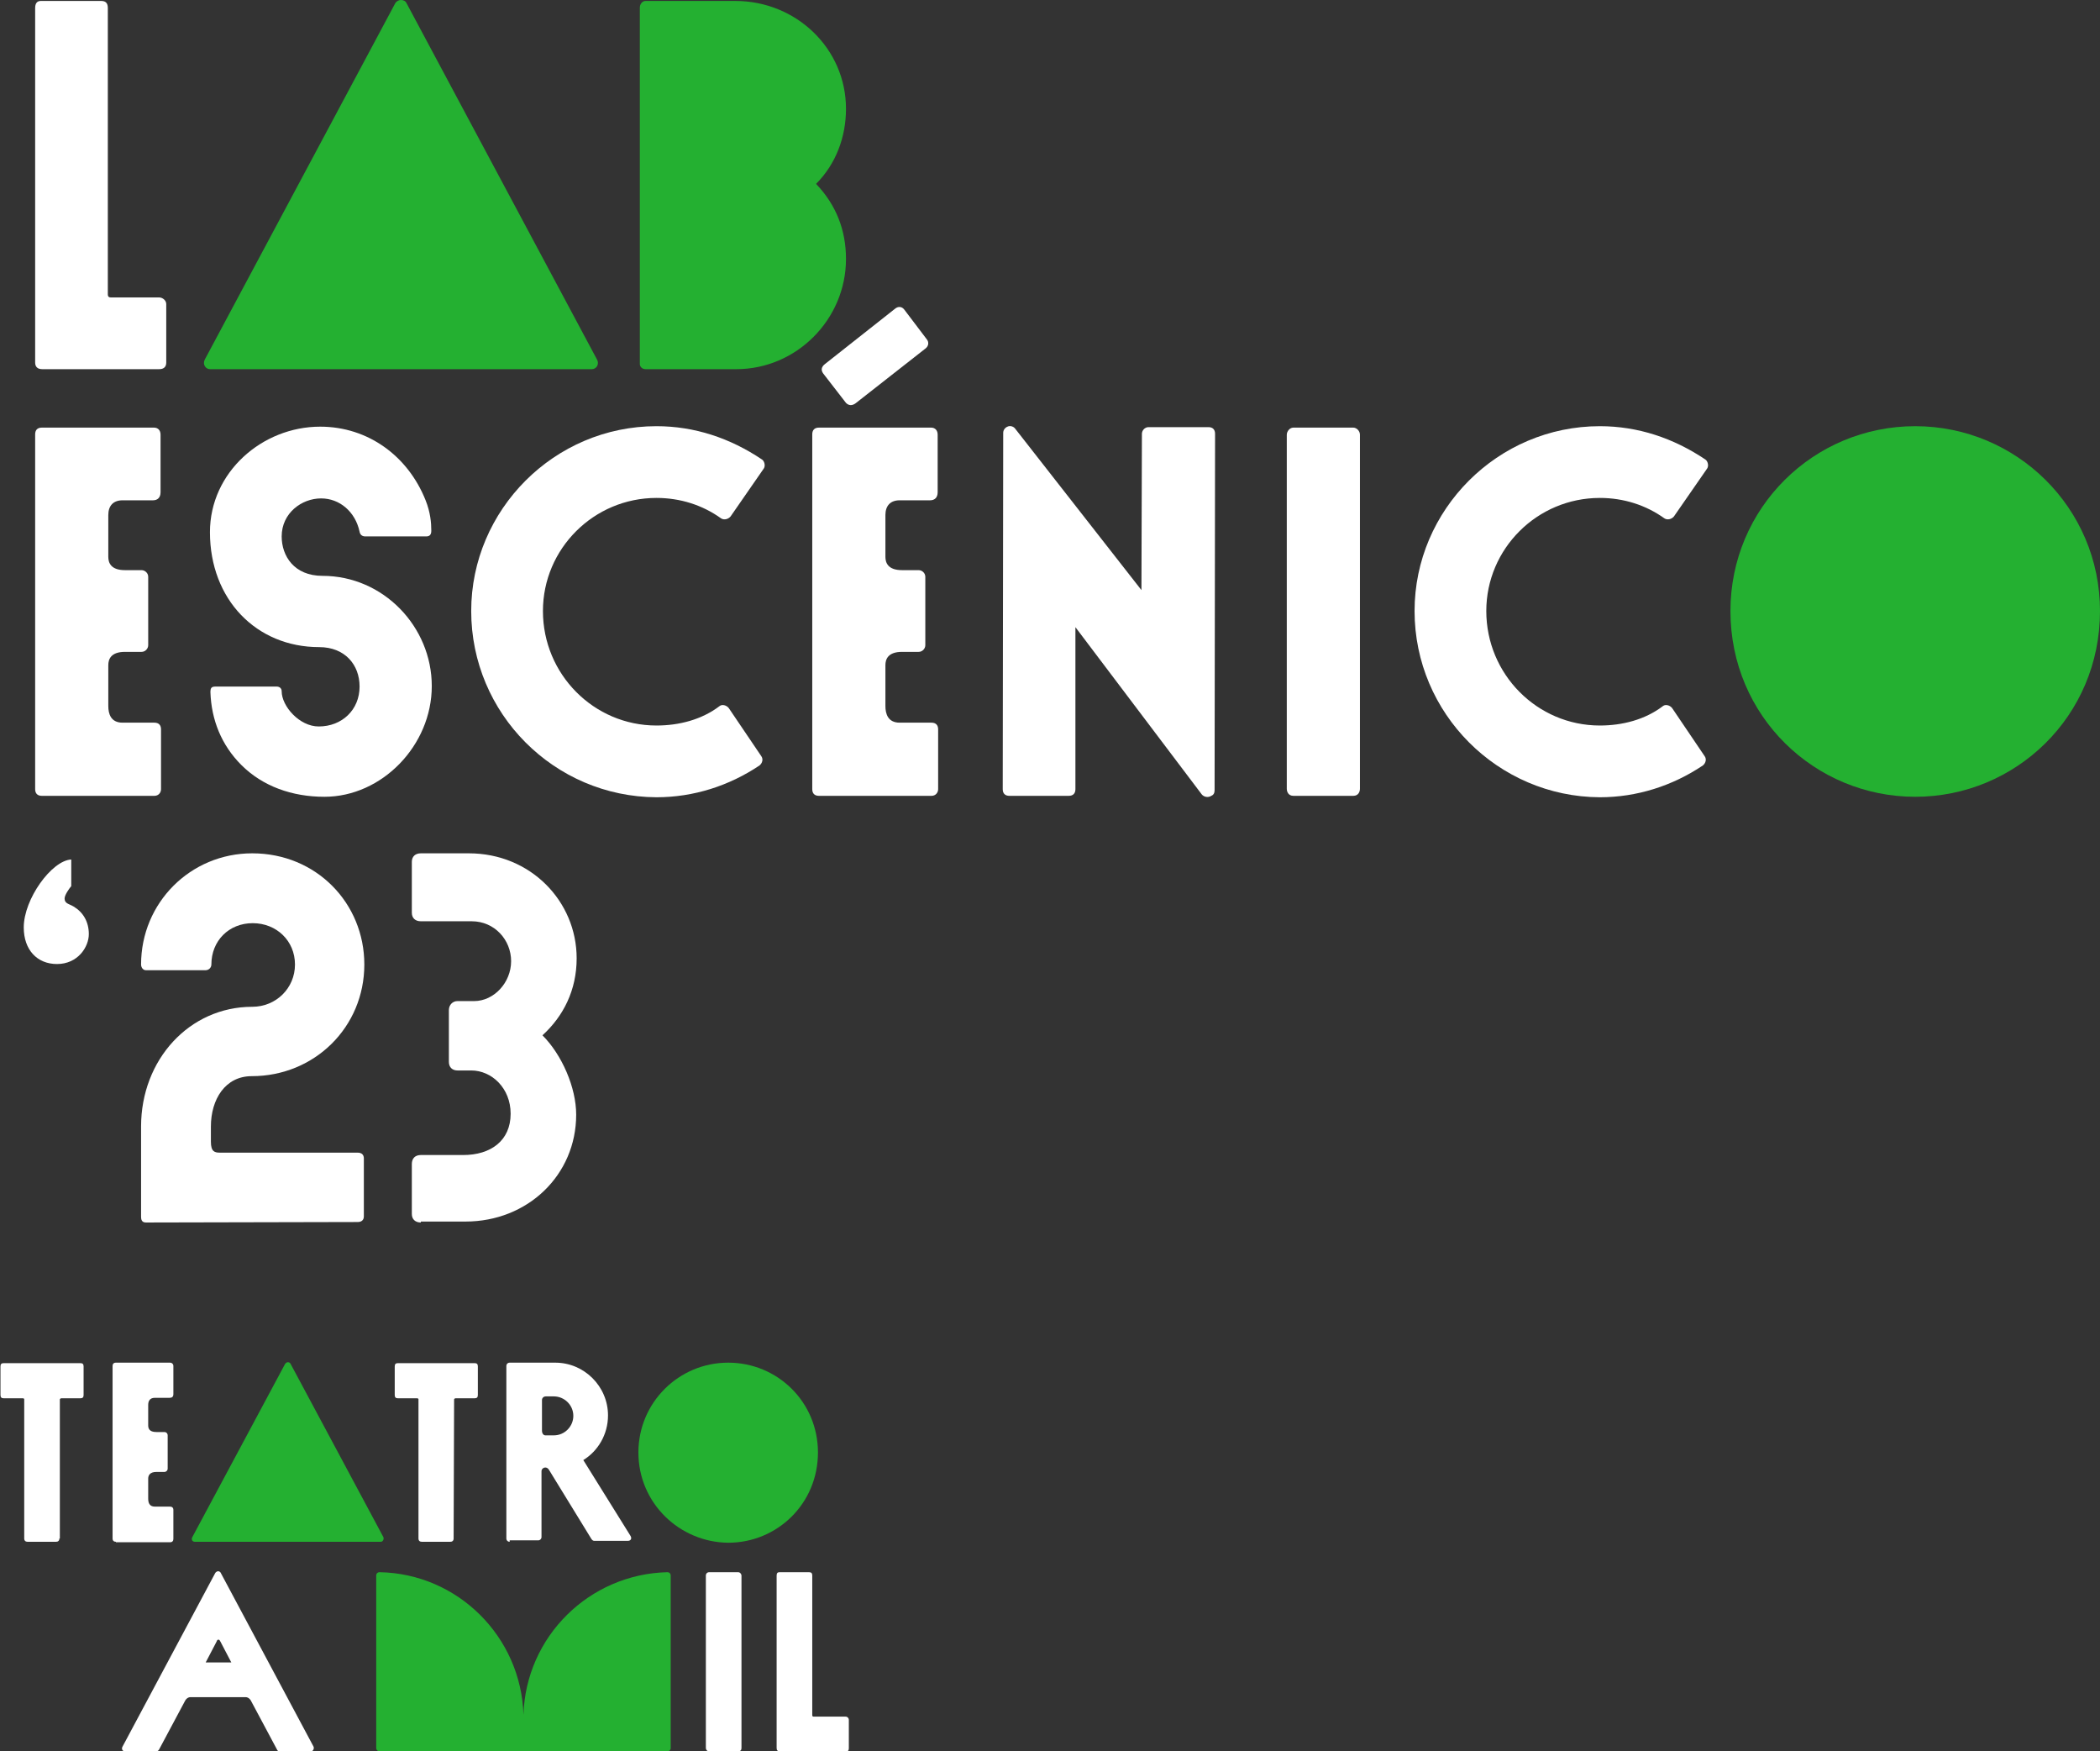 <?xml version="1.0" encoding="utf-8"?>
<!-- Generator: Adobe Illustrator 22.1.0, SVG Export Plug-In . SVG Version: 6.00 Build 0)  -->
<svg version="1.1" id="Layer_1" xmlns="http://www.w3.org/2000/svg" xmlns:xlink="http://www.w3.org/1999/xlink" x="0px" y="0px"
	 viewBox="0 0 442.1 368.6" style="enable-background:new 0 0 442.1 368.6;" xml:space="preserve">
<rect x="0" y="0" width="442.1" height="368.6" fill="#333333" stroke="none"/>
<style type="text/css">
	.st0{fill:#FFFFFF;}
	.st1{fill:#24B031;}
</style>
<path class="st0" d="M8.9,77.7c-1,0-1.5-0.5-1.5-1.4V1.7c0-1,0.4-1.5,1.2-1.5h12.7c1,0,1.4,0.5,1.4,1.5V62c0,0.4,0.2,0.6,0.6,0.6
	h10.2c0.7,0,1.5,0.6,1.5,1.4v12.3c0,0.9-0.5,1.4-1.5,1.4C33.5,77.7,8.9,77.7,8.9,77.7z"/>
<path class="st1" d="M44.2,77.7c-0.9,0-1.6-1-1.1-2l40.1-75C83.5,0.2,84,0,84.4,0c0.5,0,1,0.2,1.2,0.7l40.1,75c0.5,0.9-0.1,2-1.1,2"
	/>
<path class="st1" d="M135.9,77.7c-0.7,0-1.2-0.5-1.2-1.1v-75c0-0.7,0.5-1.4,1.2-1.4h18.9c12.8,0,23.3,10,23.3,22.7
	c0,5.9-2.1,11.6-6.3,15.8c4.2,4.4,6.3,9.7,6.3,15.8c0,12.7-10.4,23.2-23.1,23.2H135.9z"/>
<path class="st0" d="M8.8,167.5c-0.9,0-1.4-0.5-1.4-1.4V91.4c0-0.9,0.5-1.4,1.4-1.4h23.6c0.9,0,1.4,0.6,1.4,1.5v12.1
	c0,1.2-0.7,1.7-1.6,1.7h-6.4c-2,0-3,1.2-3,3.1v8.8c0,1.2,0.5,2.8,3.5,2.8h3.5c0.7,0,1.4,0.6,1.4,1.4v14.4c0,0.7-0.6,1.4-1.4,1.4
	h-3.5c-3,0-3.5,1.6-3.5,2.8v8.6c0,1.6,0.5,3.5,3,3.5h6.7c0.9,0,1.4,0.5,1.4,1.4v12.6c0,0.7-0.5,1.4-1.4,1.4H8.8z"/>
<path class="st0" d="M50.8,161c-4.2-4.2-6.3-9.5-6.5-15.3c0-0.9,0.2-1.2,1.1-1.2h12.8c0.7,0,1.1,0.4,1.1,1c0,3.1,3.7,7.4,7.8,7.4
	c4.9,0,8.6-3.5,8.6-8.4c0-4.6-3.1-8.3-8.5-8.3c-13.2,0-23-10-23-24.2c0-12.6,11-22.2,23.2-22.2c10.1,0,18.5,6.2,22.2,15.5
	c1,2.5,1.2,4.7,1.2,6.4c0,0.9-0.4,1.2-1.1,1.2H76.9c-0.7,0-1.1-0.4-1.2-1c-0.9-4.2-4.2-7-8.1-7c-4.1,0-8.3,3.1-8.3,8
	c0,4.1,2.6,8.3,8.6,8.3c12.8,0,23,10.7,23,23.2s-10.5,23.3-22.6,23.3C61.5,167.7,55.3,165.5,50.8,161"/>
<path class="st0" d="M99.2,128.6c0-21.3,17.5-38.9,39-38.9c8,0,15.5,2.5,22.2,7c0.5,0.3,0.8,1.3,0.4,1.9l-7,10.1
	c-0.5,0.6-1.4,0.8-2,0.4c-3.9-2.8-8.6-4.3-13.6-4.3c-13.2,0-23.9,10.7-23.9,23.8c0,13.3,10.7,24.1,23.9,24.1c4.7,0,9.5-1.2,13.3-4.1
	c0.5-0.4,1.4-0.2,1.9,0.4l6.9,10.2c0.4,0.6,0.2,1.4-0.4,1.9c-6.4,4.3-13.9,6.7-21.7,6.7C116.7,167.7,99.2,150.2,99.2,128.6"/>
<path class="st0" d="M172.4,167.5c-0.9,0-1.4-0.5-1.4-1.4V91.4c0-0.9,0.5-1.4,1.4-1.4H196c0.9,0,1.4,0.6,1.4,1.5v12.1
	c0,1.2-0.7,1.7-1.6,1.7h-6.4c-2,0-3,1.2-3,3.1v8.8c0,1.2,0.5,2.8,3.5,2.8h3.5c0.7,0,1.4,0.6,1.4,1.4v14.4c0,0.7-0.6,1.4-1.4,1.4
	h-3.5c-3,0-3.5,1.6-3.5,2.8v8.6c0,1.6,0.5,3.5,3,3.5h6.7c0.9,0,1.4,0.5,1.4,1.4v12.6c0,0.7-0.5,1.4-1.4,1.4H172.4z M180.1,84.9
	c-0.7,0.5-1.4,0.5-2-0.1l-4.8-6.2c-0.5-0.7-0.4-1.4,0.4-2L188.4,65c0.7-0.6,1.5-0.5,2,0.2l4.7,6.2c0.5,0.6,0.4,1.4-0.2,1.9
	L180.1,84.9z"/>
<path class="st0" d="M253,167.2L226.4,132v34.1c0,0.9-0.5,1.4-1.4,1.4h-12.5c-0.8,0-1.4-0.4-1.4-1.4l0.1-75c0-0.6,0.4-1.1,0.9-1.3
	c0.6-0.3,1.3,0,1.6,0.4l26.6,34l0.1-32.9c0-0.7,0.6-1.4,1.4-1.4h12.6c0.9,0,1.4,0.5,1.4,1.4l-0.1,75c0,0.6-0.2,1-0.7,1.2
	C254.4,167.9,253.5,167.8,253,167.2"/>
<path class="st0" d="M272.3,167.5c-1.1,0-1.4-0.9-1.4-1.5V91.5c0-0.7,0.6-1.5,1.4-1.5h12.6c0.7,0,1.4,0.7,1.4,1.5V166
	c0,0.6-0.3,1.5-1.4,1.5H272.3z"/>
<path class="st0" d="M297.8,128.6c0-21.3,17.5-38.9,39-38.9c8,0,15.5,2.5,22.2,7c0.5,0.3,0.8,1.3,0.4,1.9l-7,10.1
	c-0.5,0.6-1.4,0.8-2,0.4c-3.9-2.8-8.6-4.3-13.6-4.3c-13.2,0-23.9,10.7-23.9,23.8c0,13.3,10.7,24.1,23.9,24.1c4.7,0,9.5-1.2,13.3-4.1
	c0.5-0.4,1.4-0.2,1.9,0.4l6.9,10.2c0.4,0.6,0.2,1.4-0.4,1.9c-6.4,4.3-13.9,6.7-21.7,6.7C315.4,167.7,297.8,150.2,297.8,128.6"/>
<path class="st1" d="M364.3,128.6c0-21.7,17.5-38.9,38.9-38.9c21.3,0,38.9,17.2,38.9,38.9c0,22.2-17.8,39.1-38.9,39.1
	S364.3,150.8,364.3,128.6"/>
<path class="st0" d="M15,186.5c-0.5,0.6-1.4,1.9-1.4,2.6c0,1.1,0.9,1.1,1.9,1.7c2,1.2,3.2,3.2,3.2,5.8c0,2.7-2.3,6.3-6.7,6.3
	c-4.2,0-7-3-7-7.7c0-6,5.9-14.1,10-14.3C15,180.9,15,186.5,15,186.5z"/>
<path class="st0" d="M30.7,257.3c-0.9,0-1-0.7-1-1.2v-19c0-14.1,10.2-25.2,23.4-25.2c5,0,9-3.9,9-8.9s-3.9-8.7-8.9-8.7
	s-8.7,3.7-8.7,8.7c0,0.7-0.6,1.2-1.2,1.2H30.7c-0.6,0-1-0.6-1-1.2c0-13,10.4-23.4,23.4-23.4c13.5,0,23.6,10.5,23.6,23.4
	c0,13.2-10.5,23.5-23.7,23.5c-5.6,0-8.6,4.9-8.6,10.6v3.2c0,2.1,0.8,2.3,1.9,2.3h29c0.9,0,1.3,0.5,1.3,1.2V256
	c0,0.8-0.5,1.2-1.3,1.2L30.7,257.3L30.7,257.3z"/>
<path class="st0" d="M88.6,257.3c-1.2,0-1.9-0.7-1.9-1.8V245c0-1.2,0.7-1.9,1.9-1.9h8.9c5.8,0,10-3,10-8.7c0-5.4-4-9.1-8.3-9.1h-2.9
	c-1.1,0-1.8-0.7-1.8-1.8v-10.9c0-1.1,0.8-1.9,1.8-1.9h3.5c4.2,0,7.8-3.9,7.8-8.4s-3.5-8.4-8.3-8.4H88.6c-1.2,0-1.9-0.7-1.9-1.8
	v-10.7c0-1.1,0.7-1.8,1.9-1.8h10.1c13,0,22.7,10.1,22.7,22.1c0,6.7-2.8,12.2-7.2,16.2c4.1,4.1,7.1,11,7.1,16.7
	c0,12.7-10.2,22.5-23.3,22.5h-9.4V257.3z"/>
<path class="st0" d="M26.3,368.6c-0.5,0-0.8-0.5-0.5-1l19.5-36.5c0.1-0.2,0.4-0.4,0.6-0.4c0.2,0,0.5,0.1,0.6,0.4L66,367.6
	c0.2,0.4-0.1,1-0.5,1h-6.6c-0.3,0-0.5-0.1-0.6-0.4l-5.5-10.3c-0.1-0.2-0.5-0.7-1.1-0.7H40.1c-0.6,0-1,0.5-1.1,0.7l-5.5,10.3
	c-0.1,0.2-0.3,0.4-0.6,0.4H26.3z M48.7,349.9l-2.3-4.4c-0.1-0.2-0.2-0.4-0.4-0.4s-0.3,0.1-0.4,0.4l-2.3,4.4H48.7z"/>
<path class="st0" d="M149.3,368.6c-0.5,0-0.7-0.4-0.7-0.7v-36.3c0-0.4,0.3-0.7,0.7-0.7h6.1c0.4,0,0.7,0.4,0.7,0.7v36.3
	c0,0.3-0.1,0.7-0.7,0.7H149.3z"/>
<path class="st0" d="M164.2,368.6c-0.5,0-0.7-0.2-0.7-0.7v-36.3c0-0.5,0.2-0.7,0.6-0.7h6.2c0.5,0,0.7,0.2,0.7,0.7V361
	c0,0.2,0.1,0.3,0.3,0.3h6.7c0.4,0,0.7,0.3,0.7,0.7v6c0,0.4-0.2,0.7-0.7,0.7h-13.8V368.6z"/>
<path class="st1" d="M110.2,368.6h30.3c0.4,0,0.7-0.3,0.7-0.7v-36.3c0-0.4-0.3-0.7-0.7-0.7c-16.5,0.4-29.8,13.6-30.3,30
	c-0.5-16.4-13.8-29.7-30.3-30c-0.4,0-0.7,0.3-0.7,0.7v36.3c0,0.4,0.3,0.7,0.7,0.7H110.2L110.2,368.6z"/>
<path class="st0" d="M12.5,323.8c0,0.5-0.3,0.7-0.7,0.7h-6c-0.4,0-0.7-0.2-0.7-0.7v-29.3c0-0.1-0.1-0.2-0.3-0.2h-4
	c-0.5,0-0.7-0.2-0.7-0.7v-6c0-0.5,0.2-0.7,0.7-0.7h16.1c0.5,0,0.7,0.2,0.7,0.7v6c0,0.5-0.2,0.7-0.7,0.7h-4c-0.2,0-0.3,0.2-0.3,0.2
	v29.3H12.5z"/>
<path class="st0" d="M24.4,324.5c-0.4,0-0.7-0.2-0.7-0.7v-36.3c0-0.4,0.2-0.7,0.7-0.7h11.4c0.4,0,0.7,0.3,0.7,0.7v5.9
	c0,0.6-0.3,0.8-0.8,0.8h-3.1c-1,0-1.4,0.6-1.4,1.5v4.3c0,0.6,0.2,1.4,1.7,1.4h1.7c0.4,0,0.7,0.3,0.7,0.7v7c0,0.4-0.3,0.7-0.7,0.7
	h-1.7c-1.4,0-1.7,0.8-1.7,1.4v4.2c0,0.8,0.2,1.7,1.4,1.7h3.2c0.4,0,0.7,0.2,0.7,0.7v6.1c0,0.4-0.2,0.7-0.7,0.7H24.4V324.5z"/>
<path class="st1" d="M41,324.5c-0.5,0-0.8-0.5-0.5-1L60,287.1c0.1-0.2,0.4-0.4,0.6-0.4c0.2,0,0.5,0.1,0.6,0.4l19.5,36.4
	c0.2,0.4-0.1,1-0.5,1"/>
<path class="st0" d="M95.5,323.8c0,0.5-0.3,0.7-0.7,0.7h-6c-0.4,0-0.7-0.2-0.7-0.7v-29.3c0-0.1-0.1-0.2-0.3-0.2h-4
	c-0.5,0-0.7-0.2-0.7-0.7v-6c0-0.5,0.2-0.7,0.7-0.7h16.1c0.5,0,0.7,0.2,0.7,0.7v6c0,0.5-0.2,0.7-0.7,0.7h-4c-0.2,0-0.3,0.2-0.3,0.2
	L95.5,323.8L95.5,323.8z"/>
<path class="st0" d="M107.3,324.5c-0.4,0-0.7-0.3-0.7-0.7v-36.3c0-0.4,0.3-0.7,0.7-0.7h9.6c6.1,0,11.1,5,11.1,11.1
	c0,4-2.1,7.5-5.2,9.4l9.9,15.9c0.4,0.6,0.1,1.1-0.5,1.1h-7.1c-0.2,0-0.4-0.1-0.6-0.4l-8.9-14.5c-0.6-1-1.6-0.4-1.6,0.2v13.9
	c0,0.4-0.3,0.7-0.7,0.7h-6V324.5z M116.6,302.1c2.3,0,4.1-1.9,4.1-4.1c0-2.3-1.9-4.1-4.1-4.1h-1.7c-0.5,0-0.8,0.4-0.8,0.7v6.5
	c0,0.7,0.4,1,0.7,1H116.6z"/>
<path class="st1" d="M134.4,305.7c0-10.5,8.5-18.9,18.9-18.9s18.9,8.3,18.9,18.9c0,10.8-8.6,19-18.9,19
	C143.1,324.6,134.4,316.4,134.4,305.7"/>
</svg>
